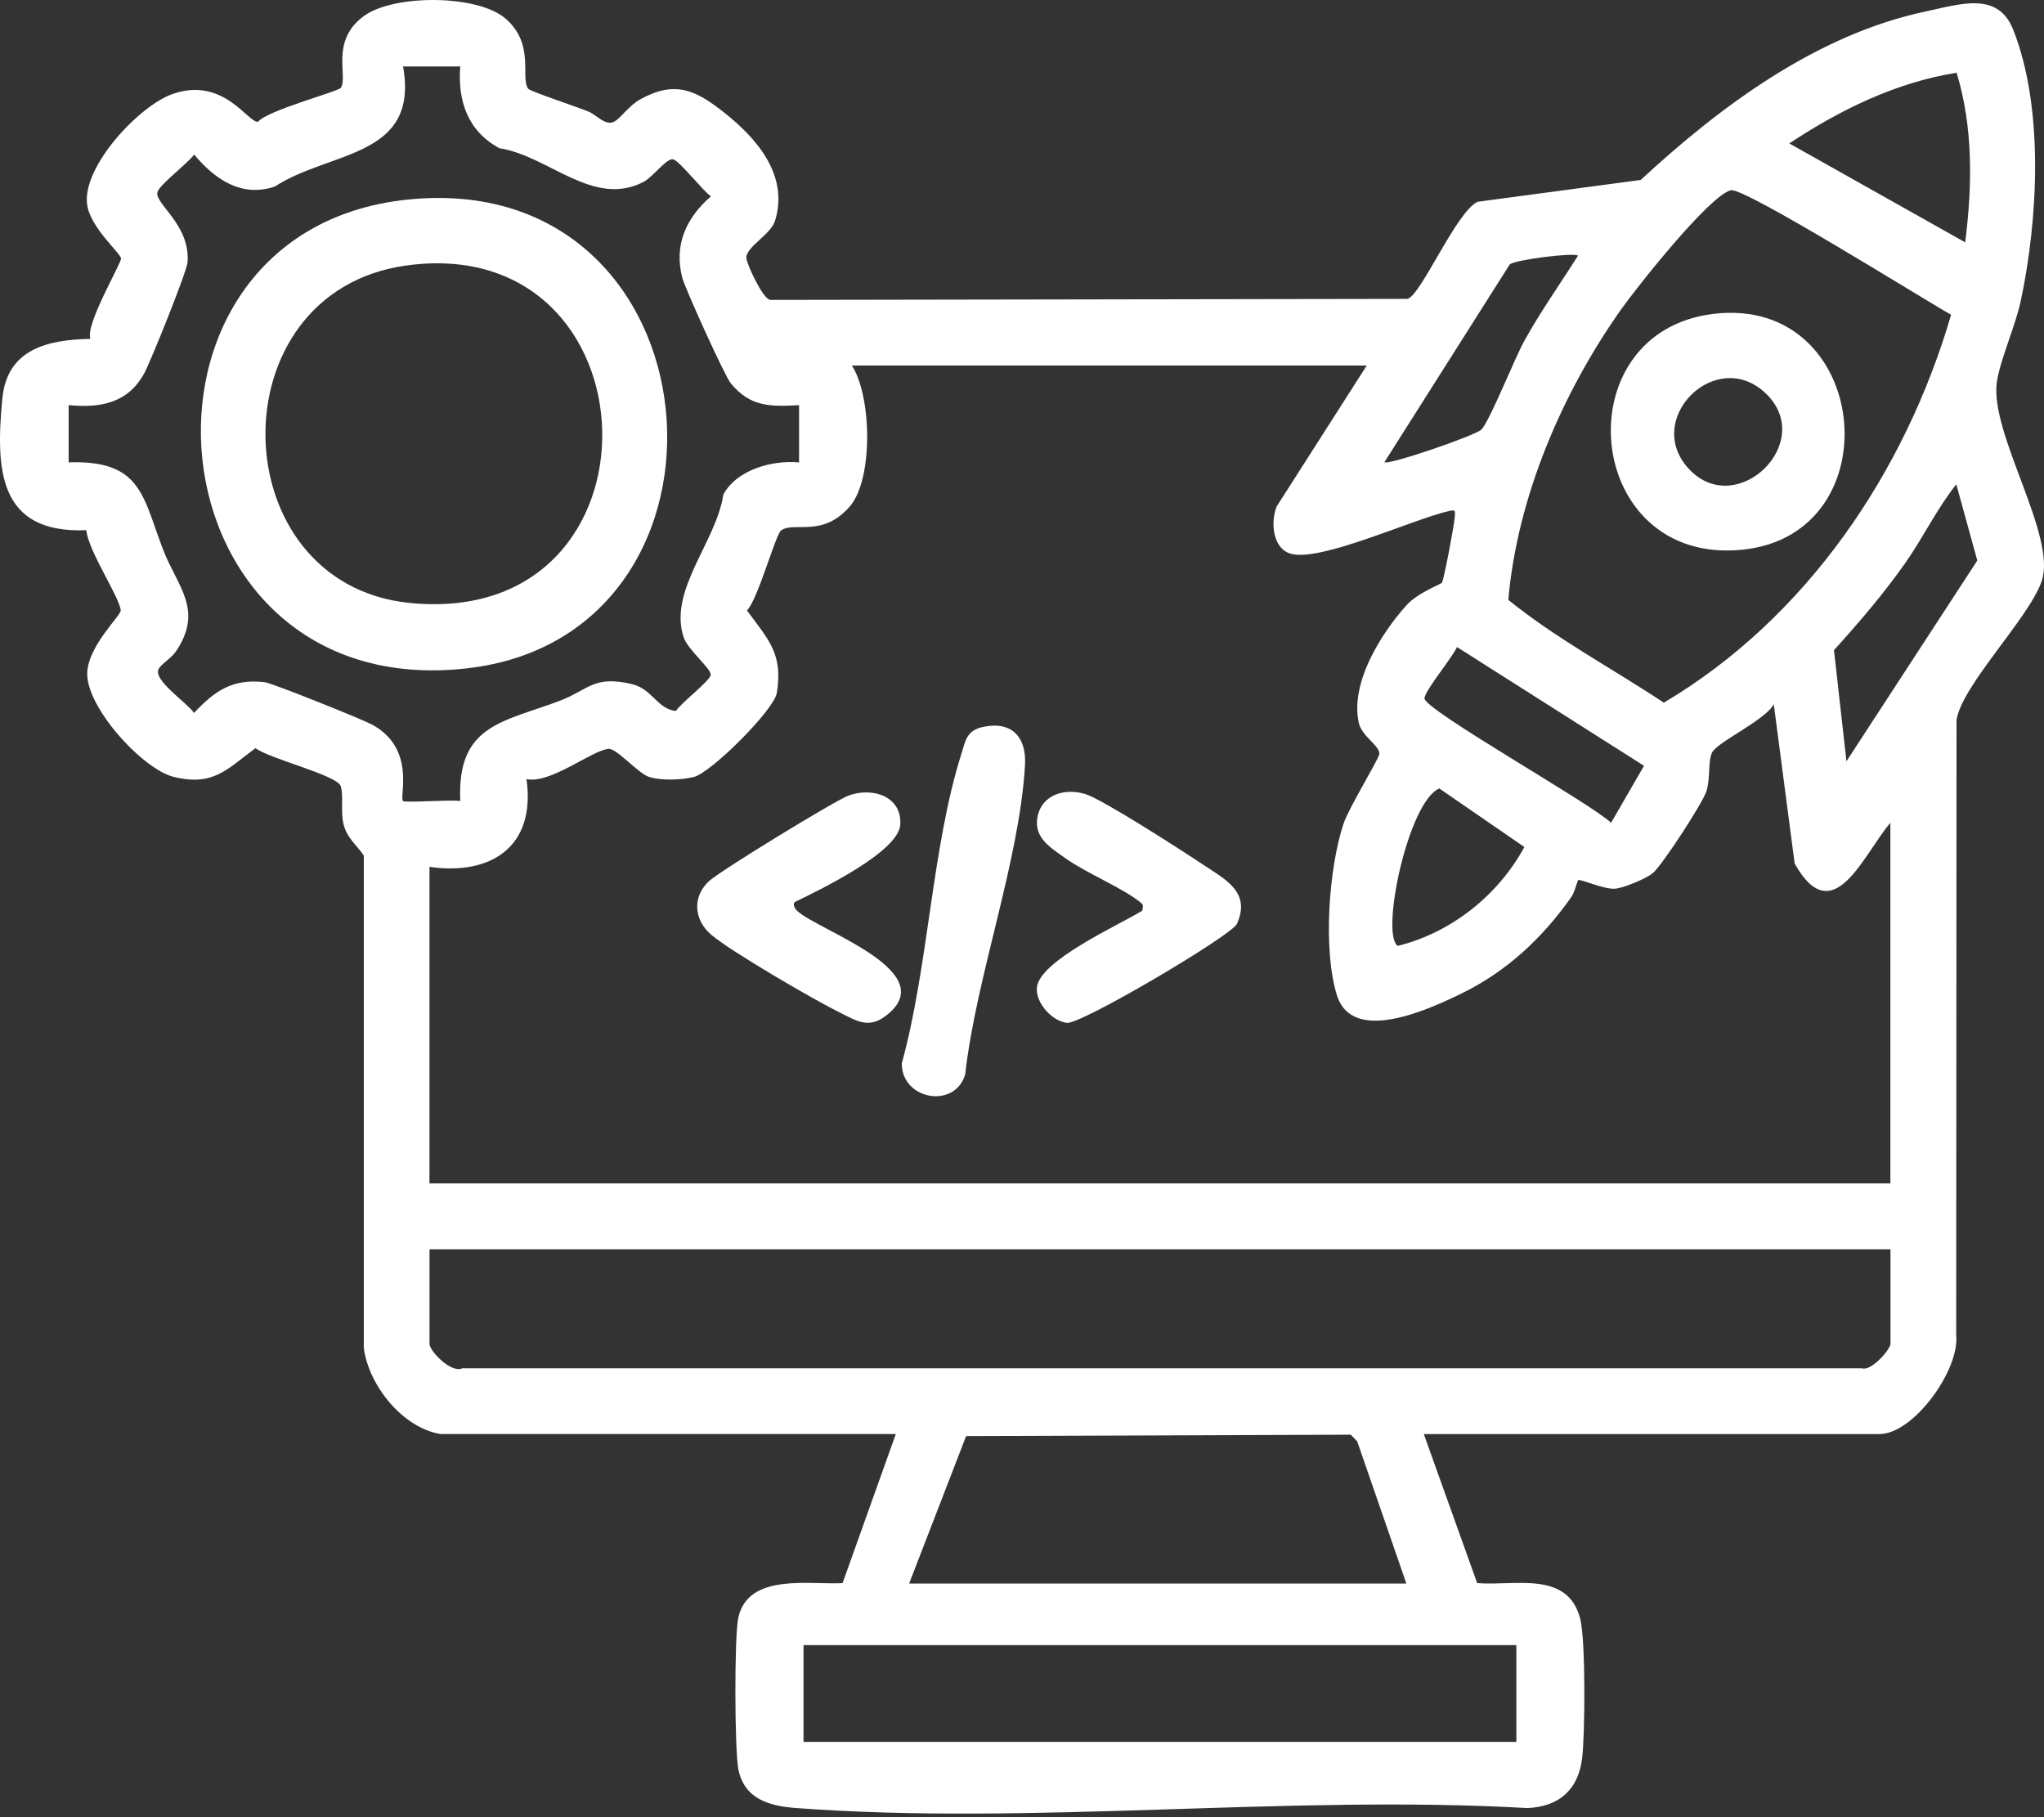 <svg width="72" height="64" viewBox="0 0 72 64" fill="none" xmlns="http://www.w3.org/2000/svg">
<rect x="0" y="0" width="72" height="64" fill="#333333" stroke="none"/>
<path d="M15.515 50.506C14.175 50.285 12.981 48.781 12.815 47.473V30.133C12.552 29.74 12.206 29.512 12.092 28.989C11.997 28.544 12.107 28.019 12.001 27.686C11.881 27.303 9.483 26.721 8.999 26.349C7.998 27.09 7.518 27.702 6.124 27.363C5.019 27.094 3.006 24.882 3.074 23.674C3.128 22.714 4.269 21.675 4.252 21.495C4.211 21.028 3.095 19.381 3.043 18.673C-0.077 18.801 -0.156 16.513 0.084 14.026C0.252 12.294 1.679 11.963 3.184 11.935C2.998 11.411 4.29 9.259 4.263 9.098C4.226 8.887 3.161 8.008 3.066 7.176C2.913 5.839 4.919 3.706 6.095 3.305C7.889 2.69 8.742 4.344 9.09 4.288C9.421 3.884 11.922 3.224 12.007 3.092C12.268 2.684 11.62 1.445 12.813 0.568C13.869 -0.208 16.834 -0.2 17.816 0.661C18.853 1.571 18.319 2.719 18.605 3.125C18.671 3.218 20.398 3.787 20.74 3.934C21.021 4.054 21.324 4.441 21.632 4.286C21.862 4.17 22.15 3.719 22.558 3.495C23.779 2.827 24.5 3.164 25.513 3.967C26.674 4.886 27.791 6.185 27.302 7.772C27.151 8.264 26.297 8.68 26.289 9.075C26.285 9.264 26.869 10.536 27.132 10.563L49.587 10.526C50.076 10.358 51.31 7.437 52.053 7.106L57.793 6.338C60.603 3.739 63.997 1.217 67.822 0.406C69.037 0.148 70.373 -0.318 70.912 1.039C72.007 3.795 71.791 7.724 71.185 10.582C70.99 11.5 70.454 12.667 70.34 13.455C70.079 15.261 72.454 18.857 71.922 20.457C71.495 21.741 69.11 24.131 68.919 25.354L68.907 47.022C69.035 48.243 67.41 50.508 66.196 50.508H50.154L52.033 55.755C53.35 55.869 55.215 55.296 55.663 57.009C55.857 57.754 55.832 61.035 55.735 61.891C55.607 63.021 54.934 63.627 53.803 63.679C45.421 63.199 36.363 64.298 28.06 63.679C27.128 63.611 26.225 63.379 26.01 62.32C25.875 61.654 25.863 57.607 26.008 56.967C26.362 55.393 28.507 55.819 29.679 55.757L31.555 50.506H15.513H15.515ZM16.215 2.341H14.198C14.774 5.57 11.628 5.301 9.676 6.572C8.495 6.965 7.564 6.307 6.837 5.442C6.628 5.748 5.594 6.516 5.543 6.779C5.462 7.188 6.704 7.923 6.607 9.232C6.582 9.572 5.306 12.731 5.085 13.139C4.513 14.198 3.538 14.378 2.418 14.268V16.284C5.004 16.197 5.023 17.498 5.754 19.379C6.253 20.666 7.178 21.474 6.205 22.933C6.048 23.171 5.677 23.388 5.586 23.564C5.383 23.957 6.599 24.754 6.835 25.11C7.568 24.326 8.197 23.895 9.32 24.026C9.589 24.056 12.745 25.327 13.097 25.515C14.672 26.361 14.053 28.068 14.196 28.211C14.269 28.281 15.9 28.157 16.213 28.211C16.087 25.503 17.75 25.432 19.729 24.677C20.721 24.299 20.92 23.769 22.268 24.096C22.982 24.27 23.14 24.961 23.808 25.041C23.989 24.756 24.997 23.992 25.034 23.775C25.072 23.558 24.233 22.902 24.08 22.439C23.537 20.79 25.237 19.075 25.48 17.415C25.96 16.538 27.202 16.199 28.147 16.286V14.27C27.126 14.324 26.426 14.332 25.741 13.499C25.525 13.236 24.13 10.153 24.034 9.785C23.73 8.616 24.177 7.67 25.043 6.915C24.757 6.721 23.924 5.649 23.707 5.61C23.475 5.568 22.999 6.235 22.674 6.404C20.895 7.327 19.336 5.492 17.596 5.221C16.48 4.627 16.118 3.553 16.211 2.345L16.215 2.341ZM69.224 8.535C69.474 6.555 69.512 4.493 68.921 2.562C66.791 2.899 64.809 3.872 63.028 5.051L69.224 8.535ZM60.966 6.7C60.2 6.903 57.665 10.106 57.1 10.902C55.014 13.854 53.447 17.521 53.13 21.127C54.803 22.484 56.793 23.543 58.609 24.748C63.625 21.772 67.108 16.635 68.727 11.086C67.805 10.569 61.423 6.578 60.968 6.7H60.966ZM55.584 9.003C55.429 8.889 53.385 9.146 53.182 9.311L48.765 16.279C48.906 16.391 51.977 15.34 52.184 15.127C52.476 14.827 53.354 12.615 53.7 11.995C54.271 10.964 54.959 9.996 55.586 9.003H55.584ZM48.144 12.874H30.008C30.712 13.968 30.762 16.879 29.936 17.835C28.973 18.946 28 18.359 27.521 18.675C27.318 18.81 26.699 21.119 26.312 21.499C27.058 22.523 27.59 23.012 27.364 24.404C27.267 25.008 25.038 27.222 24.44 27.365C23.995 27.472 23.307 27.499 22.87 27.365C22.477 27.243 21.725 26.349 21.435 26.374C20.854 26.423 19.39 27.619 18.545 27.439C18.882 29.792 17.327 30.847 15.128 30.53V41.68H66.588V28.981C65.646 30.069 64.577 32.837 63.217 30.414L62.481 24.801C62.198 25.356 60.481 26.14 60.309 26.502C60.156 26.823 60.255 27.375 60.113 27.855C59.992 28.263 58.535 30.501 58.212 30.758C57.967 30.952 57.189 31.279 56.882 31.3C56.495 31.327 55.66 30.944 55.59 30.998C55.563 31.018 55.474 31.418 55.342 31.604C54.325 33.044 53.062 34.225 51.457 35.003C50.312 35.558 47.643 36.787 47.096 35.061C46.597 33.483 46.802 30.586 47.324 29.016C47.512 28.449 48.568 26.736 48.587 26.556C48.614 26.268 47.974 25.941 47.866 25.465C47.55 24.069 48.63 22.335 49.541 21.319C49.945 20.87 50.749 20.583 50.792 20.521C50.861 20.425 51.225 18.487 51.244 18.216C51.26 17.98 51.277 17.943 51.028 18.001C49.761 18.29 46.502 19.805 45.462 19.501C44.824 19.314 44.752 18.386 44.971 17.837L48.142 12.876L48.144 12.874ZM65.041 26.812L69.65 19.741L68.911 17.057C68.224 17.92 67.749 18.924 67.114 19.828C66.354 20.91 65.488 21.919 64.602 22.898L65.041 26.812ZM57.909 26.97L51.322 22.788C51.148 23.179 50.204 24.299 50.177 24.592C50.14 24.985 56.066 28.308 56.75 28.979L57.911 26.97H57.909ZM49.235 33.313C51.111 32.852 52.774 31.534 53.695 29.831L50.701 27.77C49.61 28.217 48.618 32.891 49.235 33.315V33.313ZM66.59 44.001H15.13V47.33C15.13 47.581 15.892 48.375 16.283 48.191H65.592C65.921 48.303 66.592 47.516 66.592 47.33V44.001H66.59ZM49.539 55.772L47.808 50.765L47.581 50.529L34.032 50.578L32.023 55.773H49.537L49.539 55.772ZM53.414 57.94H28.304V61.347H53.414V57.94Z" fill="white"/>
<path d="M34.618 25.604C35.641 25.381 36.162 25.96 36.106 26.945C35.914 30.311 34.382 34.414 33.998 37.846C33.628 39.071 31.756 38.732 31.766 37.449C32.706 34.043 32.818 29.87 33.862 26.558C34.009 26.09 34.046 25.728 34.618 25.604Z" fill="white"/>
<path d="M40.237 32.074C40.264 31.885 40.293 31.875 40.142 31.757C39.467 31.232 38.274 30.758 37.523 30.222C37.034 29.872 36.409 29.517 36.543 28.784C36.692 27.975 37.519 27.747 38.233 27.967C38.842 28.153 41.687 29.99 42.397 30.464C43.143 30.963 44.081 31.418 43.569 32.539C43.383 32.951 38.071 36.085 37.585 36.025C37.061 35.963 36.487 35.334 36.523 34.796C36.585 33.841 39.422 32.577 40.239 32.072L40.237 32.074Z" fill="white"/>
<path d="M27.993 31.77C27.929 31.838 27.973 31.983 28.091 32.09C28.853 32.783 33.28 34.248 31.174 35.798C30.582 36.232 30.166 35.951 29.592 35.667C28.683 35.218 25.751 33.516 25.055 32.922C24.432 32.39 24.378 31.569 24.993 31.017C25.397 30.654 29.414 28.192 29.896 28.017C30.741 27.71 31.777 28.05 31.712 29.047C31.65 30.009 28.838 31.362 27.993 31.77Z" fill="white"/>
<path d="M14.323 7.033C25.482 5.848 26.803 22.383 16.431 23.541C5.102 24.808 3.658 8.165 14.323 7.033ZM14.317 9.35C7.564 10.275 7.788 20.568 14.432 21.235C23.707 22.163 23.279 8.121 14.317 9.35Z" fill="white"/>
<path d="M60.351 11.055C65.896 10.381 66.718 18.816 61.38 19.36C55.77 19.933 55.033 11.701 60.351 11.055ZM62.198 13.854C60.446 12.183 57.835 14.781 59.512 16.538C61.189 18.294 63.995 15.57 62.198 13.854Z" fill="white"/>
</svg>

